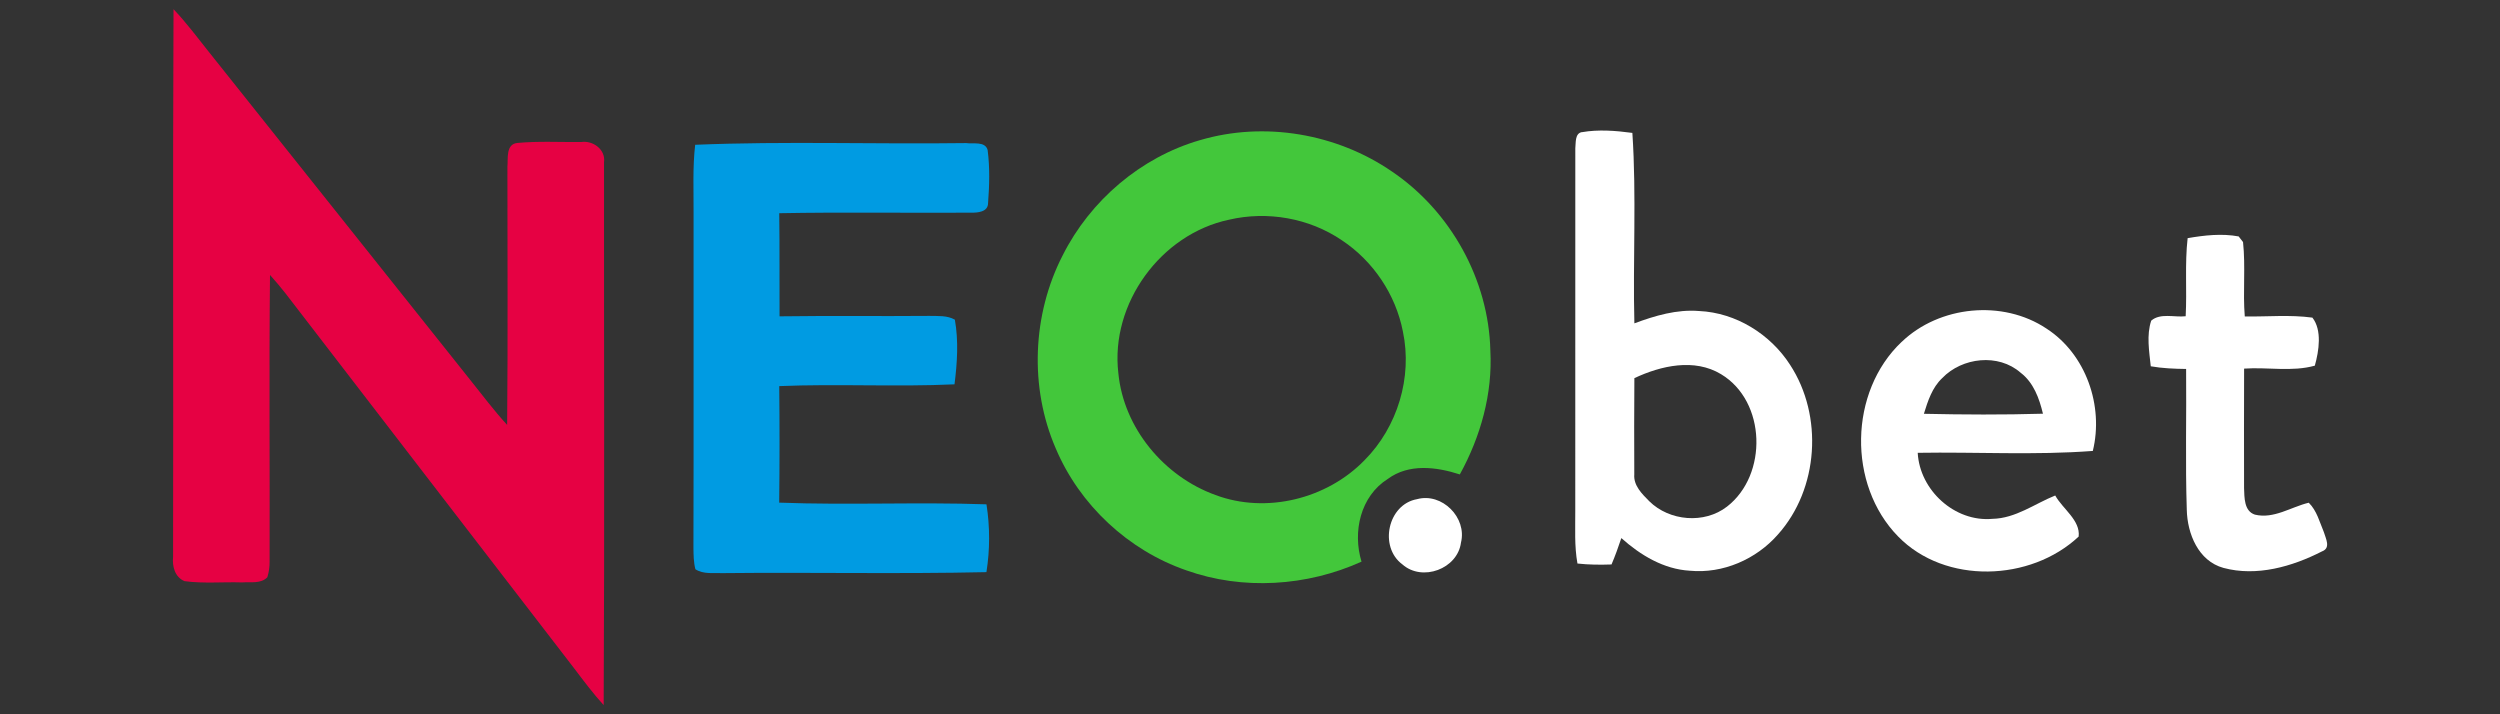 <?xml version="1.0" encoding="UTF-8"?>
<svg id="neobet" xmlns="http://www.w3.org/2000/svg" width="560" height="160" viewBox="0 0 560 160"><rect x="0" y="0" width="560" height="160" fill="#333333" stroke="none"/>
  <defs>
    <style>
      .cls-1 {
        fill: #43c73b;
      }

      .cls-1, .cls-2, .cls-3, .cls-4 {
        stroke-width: 0px;
      }

      .cls-2 {
        fill: #009be2;
      }

      .cls-3 {
        fill: #fff;
      }

      .cls-4 {
        fill: #e60143;
      }
    </style>
  </defs>
  <g id="_eb0143ff" data-name="#eb0143ff">
    <path class="cls-4" d="M38.86,2.05c2.92,3.06,5.43,6.47,8.07,9.76,19.43,24.38,38.84,48.76,58.28,73.14,2.76,3.44,5.4,6.98,8.39,10.23.18-19.27.05-38.55.06-57.83.17-1.84-.39-5.07,2.23-5.33,4.75-.44,9.54-.16,14.31-.21,2.62-.39,5.5,1.69,5.1,4.52-.03,40.53.14,81.07-.08,121.61-2.37-2.59-4.46-5.4-6.57-8.18-21.58-28.04-43.18-56.05-64.74-84.1-1.09-1.4-2.25-2.74-3.43-4.07-.23,21.38-.02,42.78-.09,64.16.02,1.21-.15,2.4-.51,3.56-1.48,1.51-3.76,1-5.64,1.15-4.3-.14-8.63.29-12.9-.28-2.18-.9-2.79-3.32-2.57-5.46.1-40.9-.1-81.8.1-122.69Z"/>
  </g>
  <g id="_43cc3bff" data-name="#43cc3bff">
    <path class="cls-1" d="M268.79,31.4c14.44-4.28,30.67-1.48,43.04,7.04,13.12,8.89,21.63,24.21,22.01,40.08.52,9.7-2.19,19.3-6.84,27.75-5.26-1.7-11.43-2.48-16.15,1.02-6.13,3.87-7.9,11.87-5.87,18.52-12.22,5.53-26.58,6.46-39.26,1.94-13-4.49-23.89-14.65-29.24-27.32-5.92-13.69-5.25-30,1.57-43.25,6.18-12.28,17.48-21.94,30.72-25.78M275.28,49.22c-15.28,3.24-26.61,18.81-24.77,34.36,1.18,12.31,10.23,23.14,21.75,27.3,11.39,4.27,24.98.88,33.39-7.79,7.38-7.41,10.77-18.57,8.6-28.82-1.61-8.28-6.65-15.81-13.69-20.46-7.3-4.97-16.7-6.6-25.28-4.59Z"/>
  </g>
  <g id="_202020ff" data-name="#202020ff">
    <path class="cls-3" d="M354.34,29.61c3.73-.65,7.59-.34,11.31.16.95,14.19.09,28.46.45,42.66,4.63-1.72,9.51-3.17,14.52-2.76,8.23.38,15.93,5.17,20.36,12.05,7.46,11.42,6.41,27.78-2.7,37.98-4.87,5.58-12.35,8.85-19.77,8.14-5.86-.34-11.06-3.49-15.33-7.31-.67,1.99-1.37,3.97-2.2,5.91-2.55.09-5.1.07-7.63-.21-.71-3.91-.47-7.89-.49-11.85.01-27.05-.01-54.11.01-81.16.14-1.21-.13-3.33,1.47-3.63M366.1,84.7c-.04,7.19-.07,14.36-.02,21.55-.21,2.49,1.72,4.38,3.35,6.02,4.53,4.47,12.34,5.15,17.42,1.21,9.17-7.1,8.8-23.57-1.33-29.66-5.98-3.62-13.46-1.92-19.41.88Z"/>
    <path class="cls-3" d="M490.02,53.35c3.75-.65,7.67-1.09,11.44-.39.25.32.73.94.98,1.26.59,5.53-.06,11.12.39,16.67,5.04.08,10.13-.43,15.15.26,2.19,2.81,1.47,7.46.54,10.76-5.1,1.43-10.59.29-15.84.66-.02,8.92-.04,17.84-.01,26.77.09,2.08-.03,5.14,2.43,5.94,4.25,1.02,8.08-1.72,12.06-2.67,1.81,1.77,2.43,4.33,3.39,6.6.43,1.46,1.61,3.56-.44,4.31-6.66,3.41-14.64,5.69-22.06,3.69-5.63-1.55-8.09-7.66-8.21-13.01-.34-10.51-.05-21.03-.15-31.55-2.66-.04-5.31-.14-7.92-.6-.35-3.37-.98-6.95.1-10.22,2.05-1.78,5.21-.7,7.72-.99.31-5.83-.22-11.69.44-17.5Z"/>
    <path class="cls-3" d="M425.97,76.59c8.47-8.13,22.64-9.53,32.44-2.99,8.85,5.72,12.86,17.32,10.38,27.41-13.03.99-26.16.2-39.22.42.44,8.37,8.29,15.56,16.73,14.79,5.19-.1,9.43-3.36,14.07-5.23,1.66,3.01,5.68,5.55,5.25,9.2-10.75,10.09-29.91,10.8-40.45-.03-11.35-11.59-11.01-32.42.8-43.58M435.07,84.68c-2.26,2.12-3.23,5.13-4.12,8.01,8.89.2,17.79.24,26.67-.02-.82-3.43-2.1-6.98-5.01-9.19-4.98-4.37-13.08-3.43-17.54,1.2Z"/>
    <path class="cls-3" d="M317.43,111.81c5.58-1.52,11.22,4.14,9.83,9.73-.77,5.9-8.68,8.83-13.13,4.88-5.29-3.91-3.28-13.45,3.3-14.61Z"/>
  </g>
  <g id="_00a0e7ff" data-name="#00a0e7ff">
    <path class="cls-2" d="M155.73,32.43c20.2-.83,40.47-.1,60.69-.38,1.56.25,4.24-.48,4.81,1.55.51,3.92.4,7.92.1,11.86.02,2.05-2.37,2.21-3.88,2.18-14.29.09-28.6-.15-42.9.12.11,7.7.02,15.4.07,23.1,11.18-.16,22.37,0,33.56-.1,1.92.05,3.96-.14,5.71.85.85,4.77.53,9.7-.08,14.48-13.08.61-26.18-.15-39.26.4.09,8.69.09,17.39-.01,26.1,15.47.59,30.96-.16,46.43.38.79,5.02.79,10.17-.01,15.19-19.67.44-39.36.01-59.04.22-2.05-.1-4.32.32-6.15-.87-.41-1.59-.42-3.24-.44-4.87.07-24.99.01-49.97.03-74.97.03-5.07-.23-10.17.36-15.23Z"/>
  </g>
</svg>